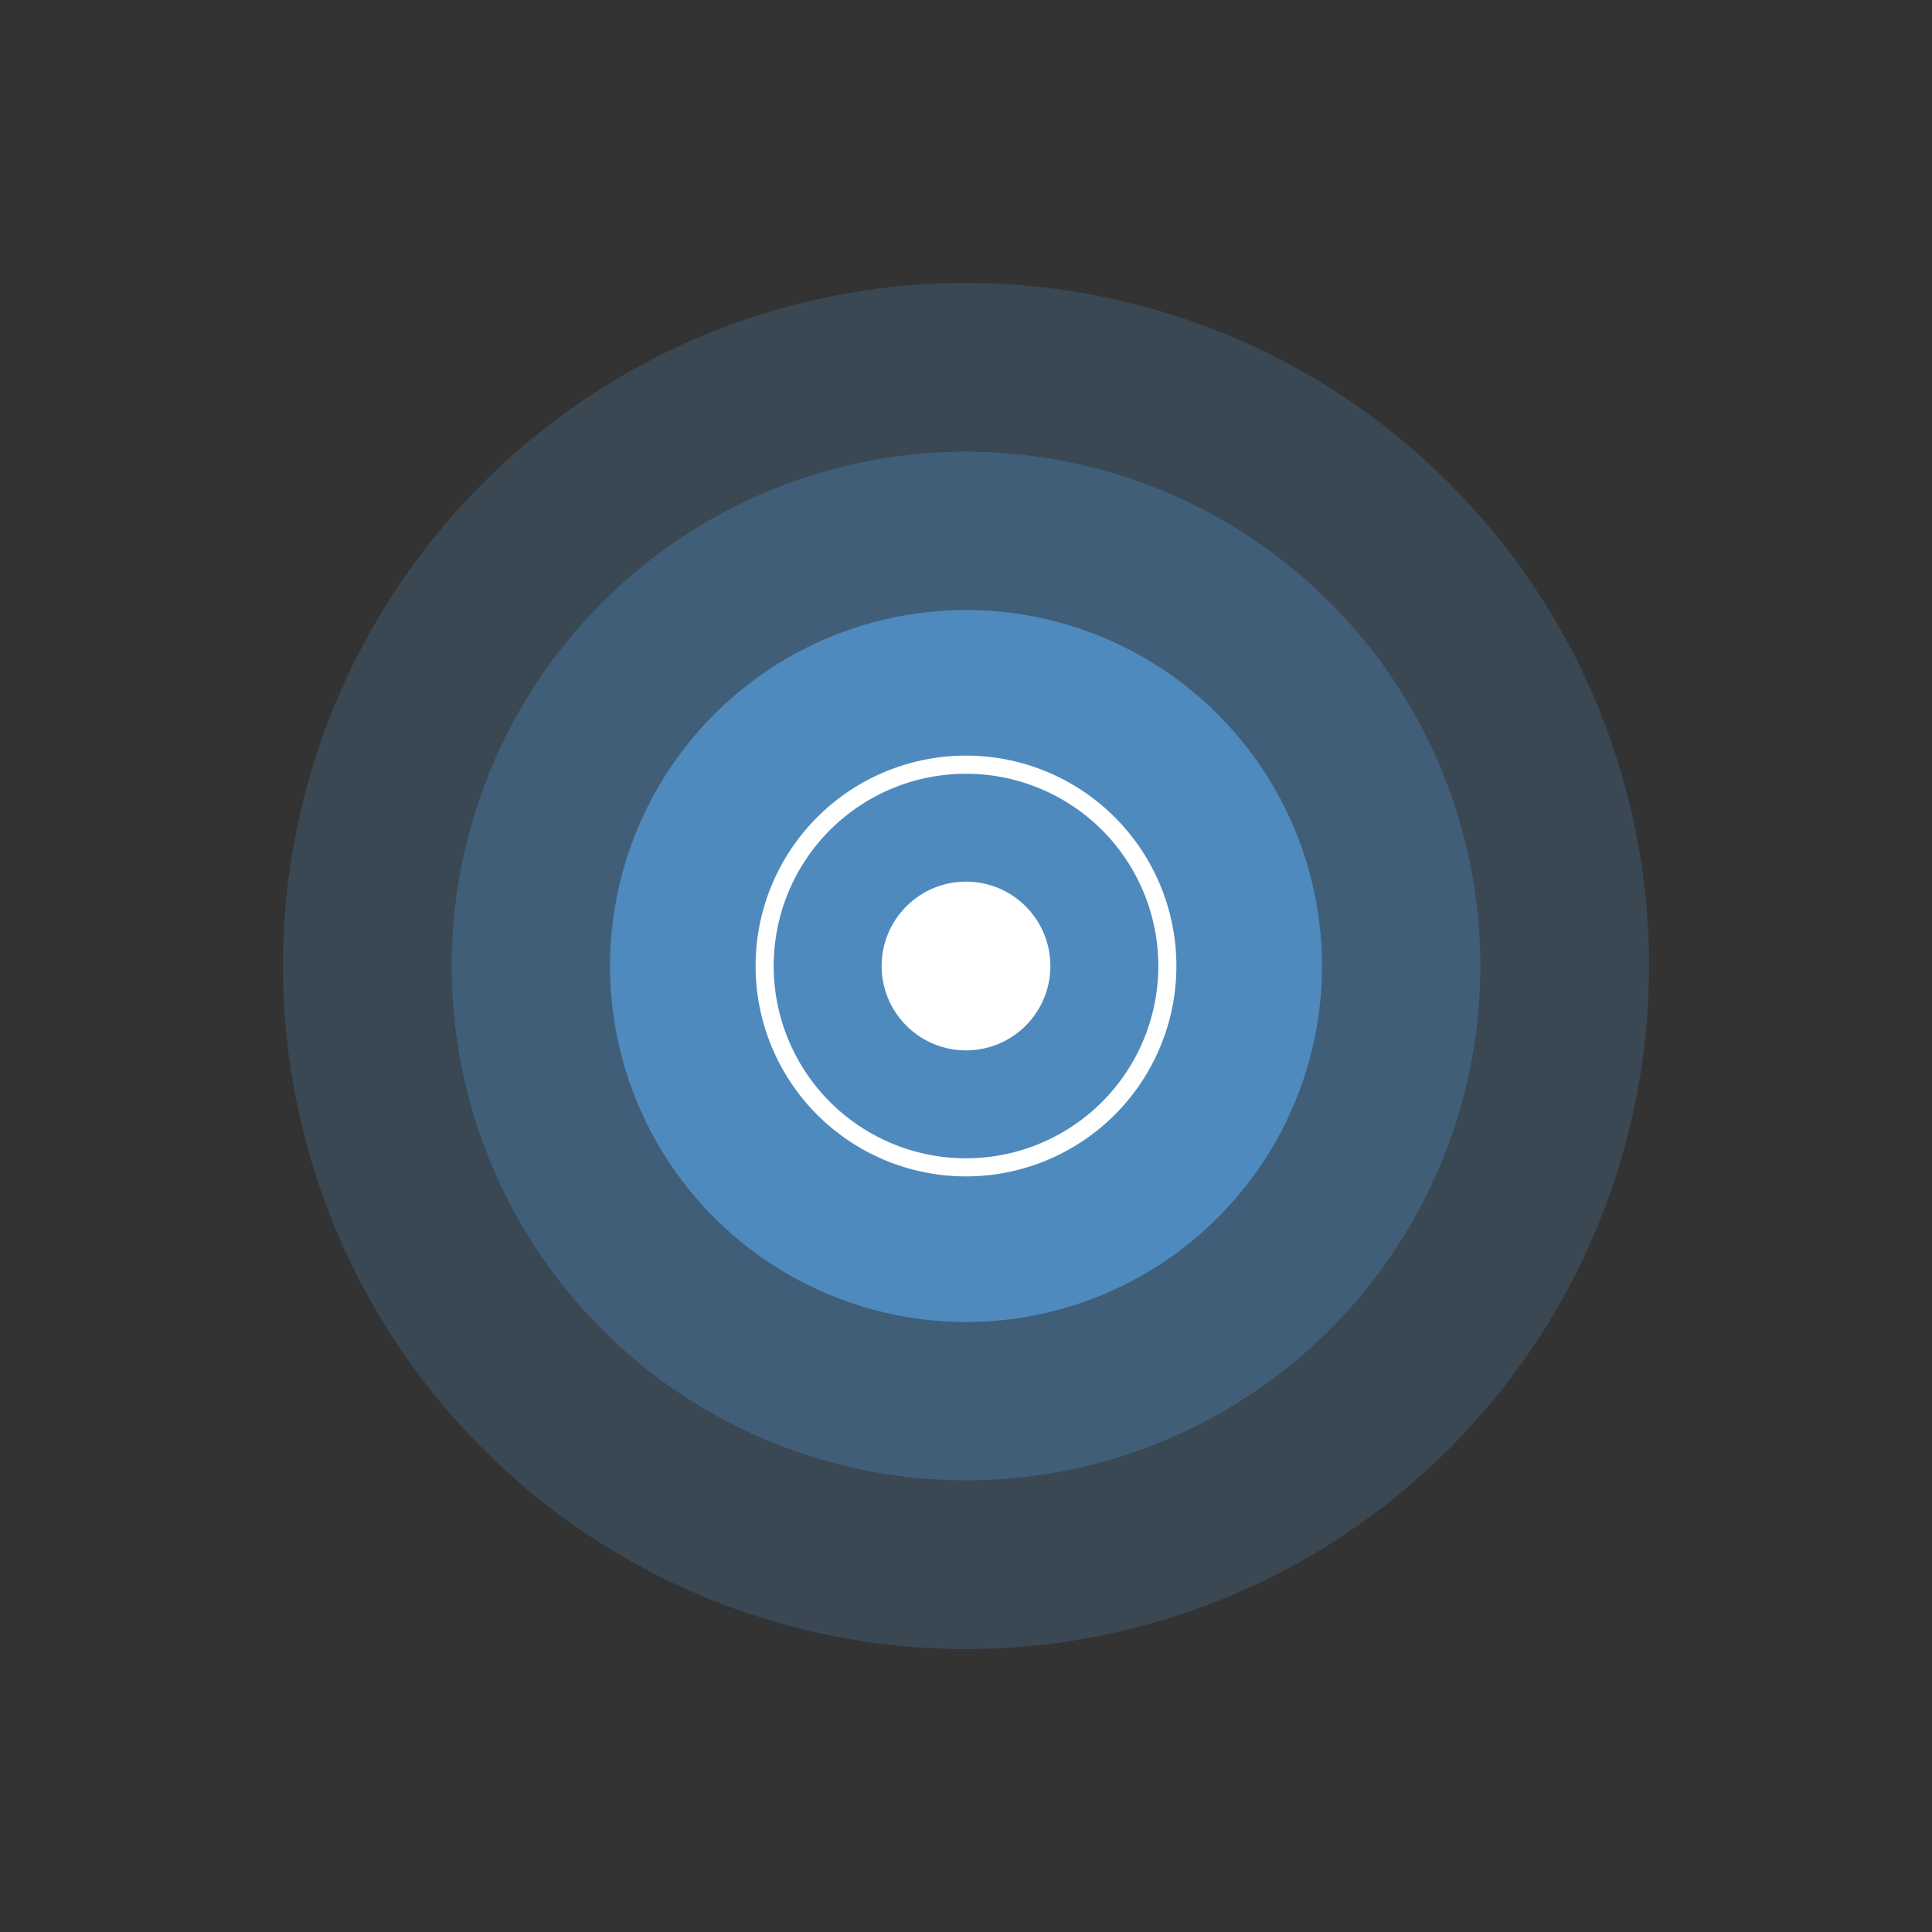 <svg xmlns="http://www.w3.org/2000/svg" width="106.838" height="106.838" viewBox="0 0 106.838 106.838"><rect x="0" y="0" width="106.838" height="106.838" fill="#333333" stroke="none"/><g transform="translate(-825.227 -5356.526)"><circle cx="37.773" cy="37.773" r="37.773" transform="translate(825.227 5409.945) rotate(-45)" fill="#4f8abe" opacity="0.24"/><circle cx="28.442" cy="28.442" r="28.442" transform="translate(838.423 5409.945) rotate(-45)" fill="#4f8abe" opacity="0.345"/><circle cx="19.686" cy="19.686" r="19.686" transform="translate(850.806 5409.945) rotate(-45)" fill="#4f8abe"/><path d="M11.635,1A10.635,10.635,0,1,0,22.271,11.635,10.647,10.647,0,0,0,11.635,1m0-1A11.635,11.635,0,1,1,0,11.635,11.635,11.635,0,0,1,11.635,0Z" transform="translate(862.191 5409.945) rotate(-45)" fill="#fff"/><circle cx="4.666" cy="4.666" r="4.666" transform="translate(872.048 5409.945) rotate(-45)" fill="#fff"/></g></svg>